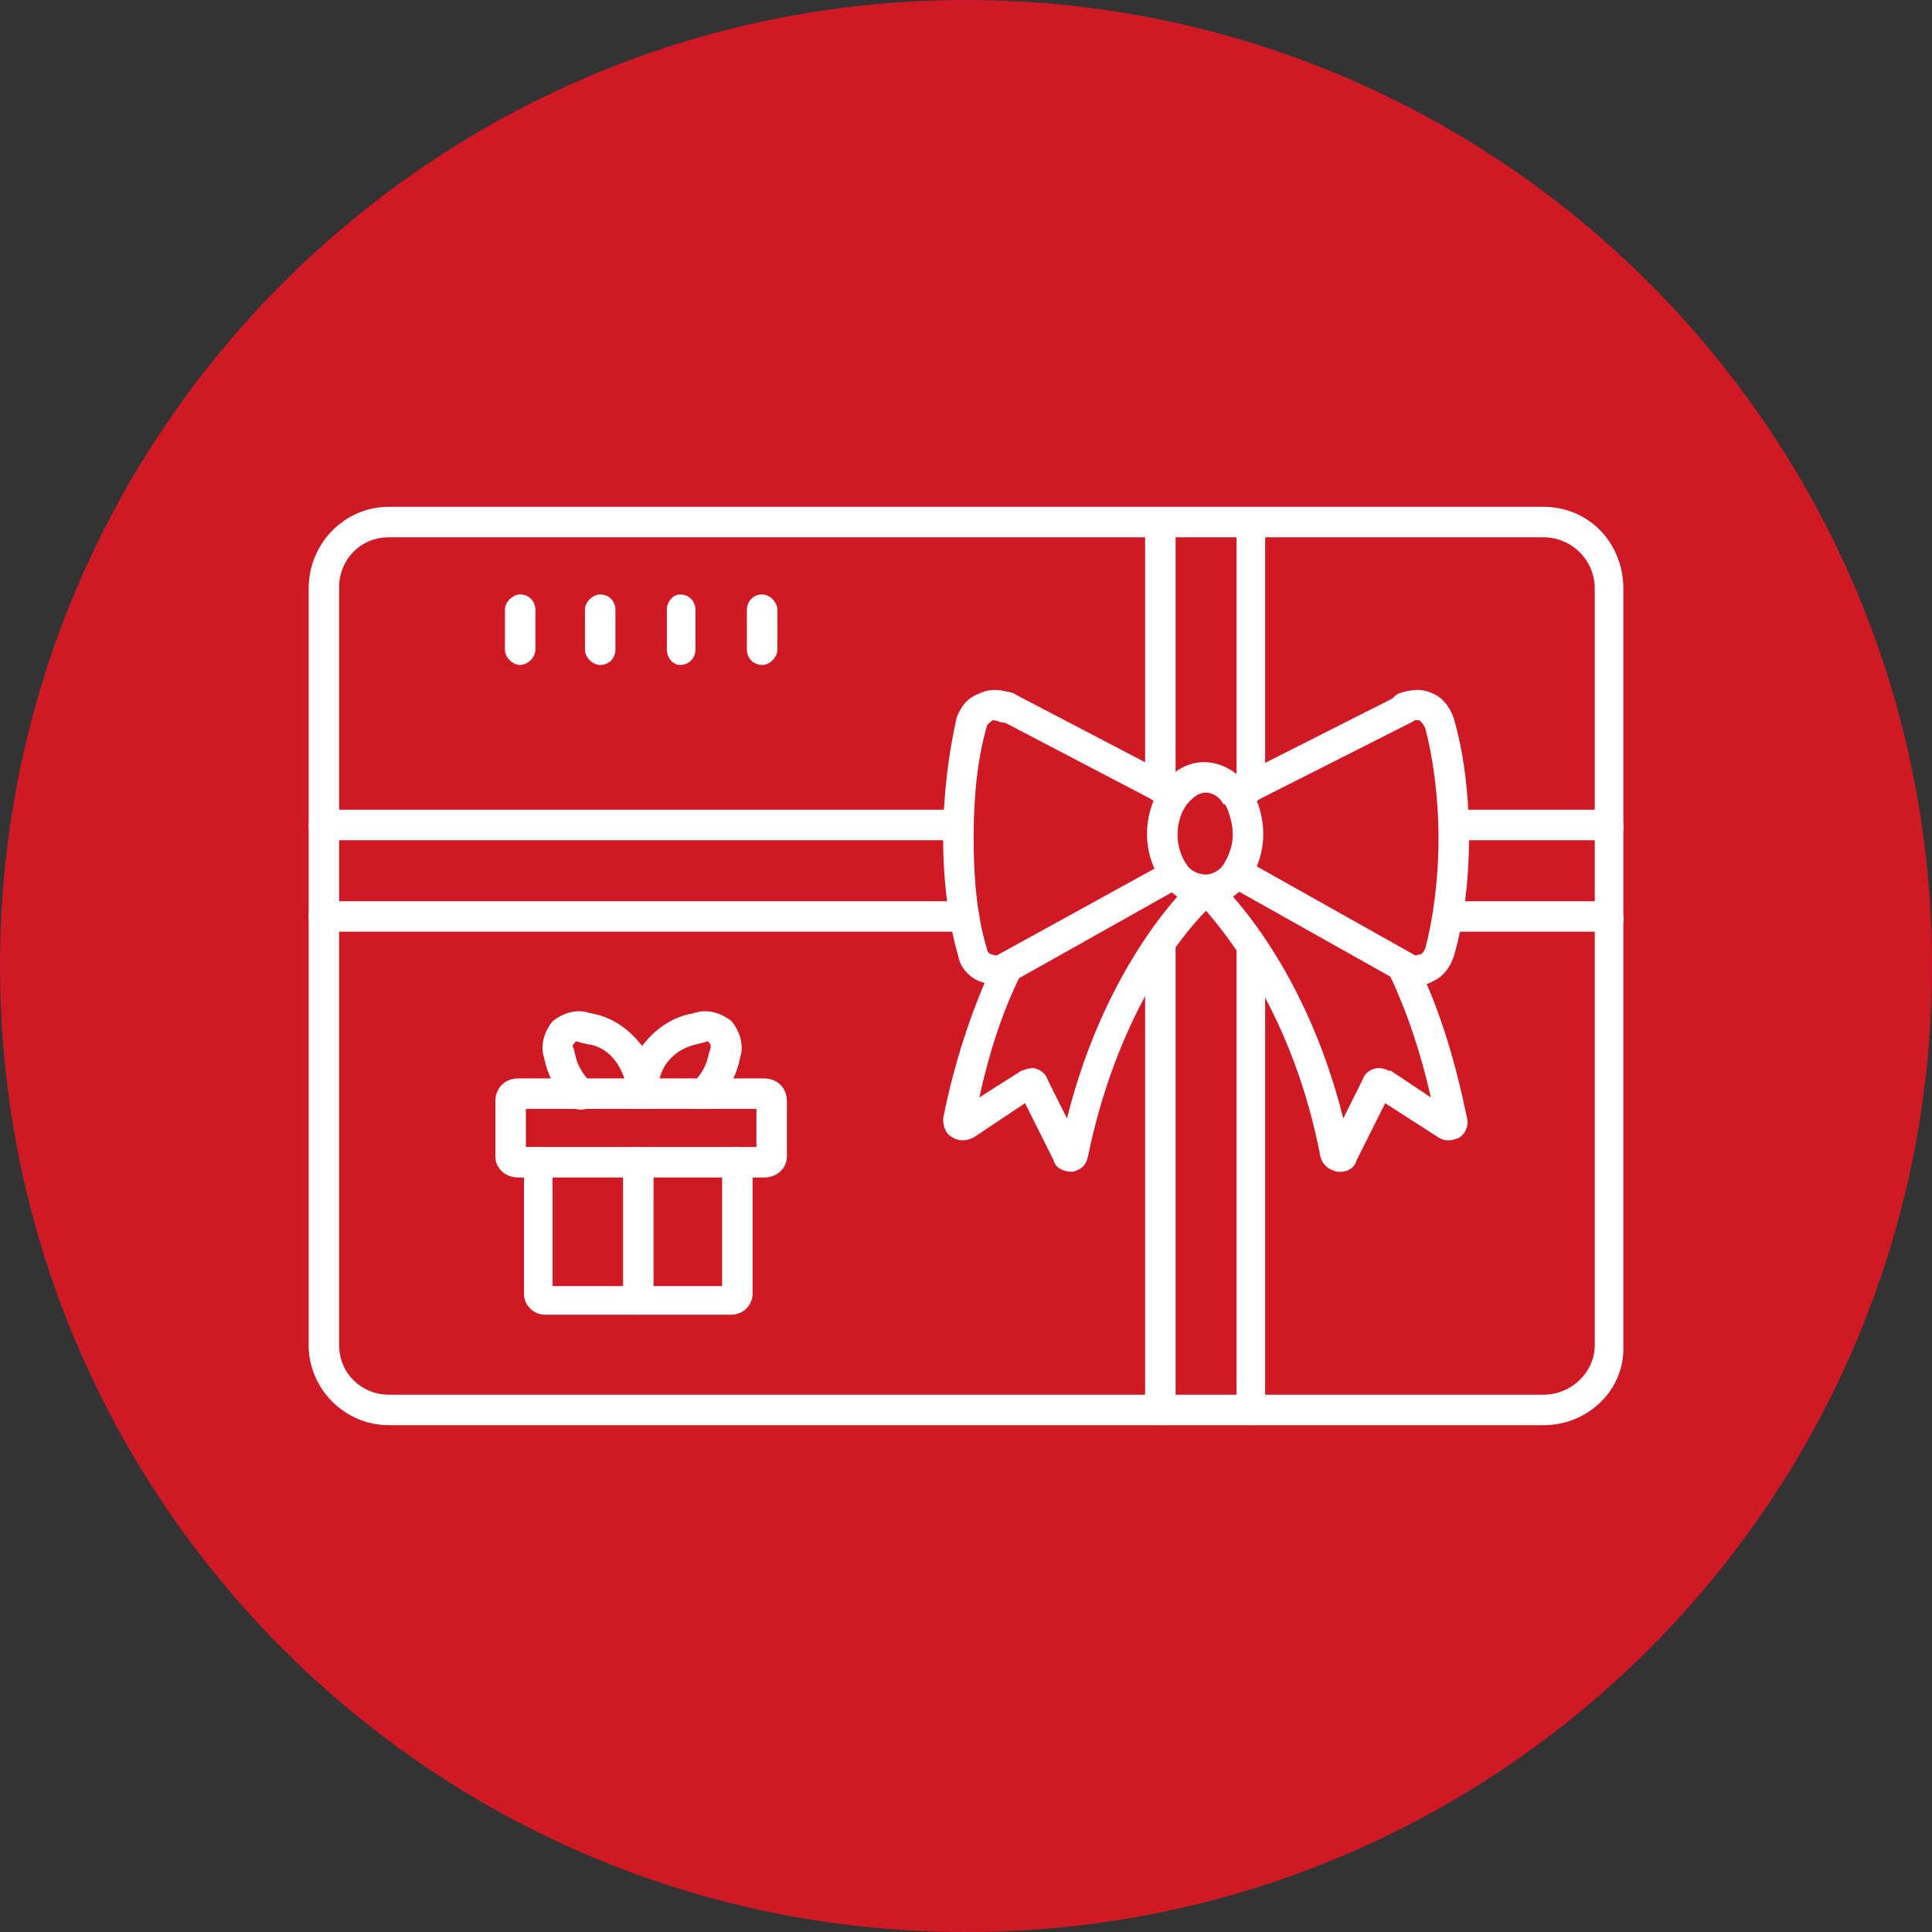 <?xml version="1.0" encoding="UTF-8"?>
<!DOCTYPE svg PUBLIC "-//W3C//DTD SVG 1.1//EN" "http://www.w3.org/Graphics/SVG/1.1/DTD/svg11.dtd">
<!-- Creator: CorelDRAW SE -->
<svg xmlns="http://www.w3.org/2000/svg" xml:space="preserve" width="10mm" height="10mm" version="1.1" style="shape-rendering:geometricPrecision; text-rendering:geometricPrecision; image-rendering:optimizeQuality; fill-rule:evenodd; clip-rule:evenodd"
viewBox="0 0 1014 1014"
 xmlns:xlink="http://www.w3.org/1999/xlink">
 <rect x="0" y="0" width="1014" height="1014" fill="#333333" stroke="none"/>
 <defs>
  <style type="text/css">
   <![CDATA[
    .fil0 {fill:#CF1925}
    .fil1 {fill:white}
   ]]>
  </style>
 </defs>
 <g id="Warstwa_x0020_1">
  <path class="fil0" d="M507 0c280,0 507,227 507,507 0,280 -227,507 -507,507 -280,0 -507,-227 -507,-507l0 0c0,-280 227,-507 507,-507z"/>
  <path class="fil1" d="M704 615c3,0 7,-2 8,-6l0 0 15 -30 28 18c0,0 0,0 0,0 3,2 7,2 11,0 3,-2 5,-6 4,-10 -6,-29 -14,-57 -27,-83 -2,-4 -6,-6 -10,-4 -4,2 -6,7 -4,11 10,21 17,43 22,65l-21 -14c-1,0 -1,0 -1,0 -2,-1 -5,-2 -8,-1 -3,1 -5,3 -6,6l-10 20c-21,-84 -65,-124 -67,-126 -3,-2 -8,-2 -11,0 -2,2 -46,42 -67,126l-10 -20c-1,-3 -3,-5 -6,-6 -2,-1 -5,0 -8,1 0,0 0,0 0,0l-22 14c5,-23 12,-45 22,-65 2,-4 0,-9 -4,-10 -4,-2 -9,-1 -10,3 -12,26 -21,53 -27,83 0,4 1,8 5,10 3,2 7,2 11,0l27 -18 15 30c1,4 5,6 10,6 4,-1 7,-3 8,-8 0,0 0,0 0,0 15,-73 48,-115 62,-129 12,14 46,56 60,129 1,4 4,7 9,8 1,0 1,0 2,0zm-137 -13l0 0c0,0 0,0 0,0l0 0z"/>
  <path class="fil1" d="M633 475c-9,0 -17,-4 -23,-12 -5,-7 -8,-16 -8,-25 0,-10 3,-19 8,-26 6,-8 14,-12 22,-12 9,0 17,5 23,12 5,7 8,16 8,26 0,9 -3,18 -8,25 -6,8 -14,12 -22,12zm0 -59c-5,0 -8,4 -10,6 -3,4 -5,10 -5,16 0,6 2,12 5,16 1,2 5,5 10,5 3,0 7,-2 9,-5 3,-5 5,-10 5,-16 0,-6 -2,-12 -4,-16 0,0 0,0 -1,0 -2,-4 -6,-6 -9,-6l0 0z"/>
  <path class="fil1" d="M743 517c-3,0 -6,0 -9,-2 -4,-2 -6,-7 -4,-10 2,-4 7,-6 11,-4 2,1 3,0 4,0 1,0 2,-1 3,-3 4,-15 7,-36 7,-58 0,-22 -3,-43 -7,-58 -1,-2 -2,-3 -3,-4 -1,0 -2,0 -4,0 -4,2 -9,1 -11,-3 -2,-4 0,-9 4,-11 6,-2 12,-3 18,0 5,2 9,7 11,13 5,17 8,39 8,63 0,23 -3,45 -8,62 -2,6 -6,11 -11,13 -3,2 -6,2 -9,2z"/>
  <path class="fil1" d="M738 516c-2,0 -3,0 -4,-1l-89 -50c-4,-2 -5,-7 -3,-11 2,-3 7,-5 11,-3l89 50c3,2 5,7 3,11 -2,2 -4,4 -7,4z"/>
  <path class="fil1" d="M649 425c-3,0 -6,-2 -7,-4 -2,-4 -1,-9 3,-11l89 -45c4,-2 8,-1 10,3 2,4 1,9 -3,11l-89 45c-1,1 -2,1 -3,1z"/>
  <path class="fil1" d="M522 517c-2,0 -5,-1 -8,-2 -5,-2 -10,-7 -11,-13 -5,-17 -8,-39 -8,-62 0,-23 3,-45 7,-63 2,-6 6,-11 12,-13 6,-3 12,-2 18,0 4,2 5,7 3,11 -2,4 -6,5 -10,4 -2,-1 -4,-1 -4,-1 -1,1 -3,2 -3,3 -5,17 -7,37 -7,59 0,22 2,42 7,58 0,1 1,3 3,3 0,0 2,1 3,0l89 -49c4,-2 8,-1 10,3 3,3 1,8 -2,10l-89 50c0,0 0,0 0,0 -3,1 -7,2 -10,2z"/>
  <path class="fil1" d="M617 425c-2,0 -3,-1 -4,-1l-88 -46c-4,-2 -6,-6 -4,-10 2,-4 7,-6 11,-4l88 46c4,2 6,7 3,10 -1,3 -4,5 -6,5z"/>
  <path class="fil1" d="M810 748l-606 0c-23,0 -42,-19 -42,-42l0 -397c0,-24 19,-43 42,-43l606 0c24,0 42,19 42,43l0 397c1,23 -18,42 -42,42zm-606 -466c-15,0 -26,12 -26,26l0 398c0,15 12,26 26,26l606 0c15,0 27,-12 27,-26l0 -397c0,-15 -12,-27 -27,-27l-606 0 0 0z"/>
  <path class="fil1" d="M845 489l-85 0c-5,0 -8,-4 -8,-8 0,-5 3,-8 8,-8l85 0c4,0 7,4 7,8 1,4 -3,8 -7,8z"/>
  <path class="fil1" d="M845 441l-82 0c-5,0 -8,-4 -8,-8 0,-4 3,-8 8,-8l82 0c4,0 7,4 7,8 1,4 -3,8 -7,8z"/>
  <path class="fil1" d="M506 489l-336 0c-5,0 -8,-4 -8,-8 0,-5 4,-8 8,-8l336 0c4,0 8,4 8,8 0,4 -4,8 -8,8z"/>
  <path class="fil1" d="M503 441l-333 0c-5,0 -8,-4 -8,-8 0,-4 4,-8 8,-8l333 0c4,0 8,4 8,8 0,4 -4,8 -8,8z"/>
  <path class="fil1" d="M657 748c-5,0 -8,-3 -8,-8l0 -244c0,-5 3,-8 8,-8 4,0 7,3 7,8l0 244c0,5 -3,8 -7,8z"/>
  <path class="fil1" d="M609 748c-5,0 -8,-3 -8,-8l0 -245c0,-4 3,-7 8,-7 4,0 8,3 8,7l0 245c0,5 -4,8 -8,8z"/>
  <path class="fil1" d="M609 421c-5,0 -8,-4 -8,-8l0 -139c0,-4 3,-7 8,-7 4,0 8,3 8,7l0 139c0,4 -4,8 -8,8z"/>
  <path class="fil1" d="M657 421c-5,0 -8,-4 -8,-8l0 -138c0,-5 3,-8 8,-8 4,0 7,3 7,8l0 138c0,4 -3,8 -7,8z"/>
  <path class="fil1" d="M273 349c-4,0 -8,-4 -8,-8l0 -21c0,-4 4,-8 8,-8 5,0 8,4 8,8l0 21c0,4 -4,8 -8,8z"/>
  <path class="fil1" d="M315 349c-4,0 -8,-4 -8,-8l0 -21c0,-4 4,-8 8,-8 5,0 8,4 8,8l0 21c0,4 -3,8 -8,8z"/>
  <path class="fil1" d="M357 349c-4,0 -7,-4 -7,-8l0 -21c0,-4 3,-8 7,-8 5,0 8,4 8,8l0 21c0,4 -3,8 -8,8z"/>
  <path class="fil1" d="M400 349c-5,0 -8,-4 -8,-8l0 -21c0,-4 3,-8 8,-8 4,0 8,4 8,8l0 21c0,4 -4,8 -8,8z"/>
  <path class="fil1" d="M384 690l-98 0c-6,0 -11,-5 -11,-11l0 -69c0,-5 3,-8 8,-8 4,0 7,4 7,8l0 65 89 0 0 -65c0,-5 4,-8 8,-8 4,0 8,4 8,8l0 69c0,6 -5,11 -11,11z"/>
  <path class="fil1" d="M401 618l-129 0c-7,0 -12,-5 -12,-11l0 -29c0,-7 5,-12 12,-12l129 0c7,0 12,5 12,12l0 29c0,6 -5,11 -12,11zm-125 -16l121 0 0 -20 -121 0 0 20 0 0zm125 -20l0 0 0 0 0 0z"/>
  <path class="fil1" d="M369 582c-3,0 -5,-1 -6,-3 -3,-3 -3,-8 1,-11 4,-4 7,-9 8,-15l1 -3c0,-2 0,-2 -1,-3 0,0 -1,-1 -2,0l-4 1c-10,2 -18,9 -20,19l-1 9c-1,3 -4,6 -8,6l0 0c-4,0 -7,-3 -8,-6l-1 -9c-3,-10 -10,-18 -20,-19l-4 -1c-2,-1 -2,0 -3,1 0,0 -1,1 0,2l1 4c1,5 4,10 8,14 4,3 4,8 1,12 -3,3 -8,3 -11,1 -7,-7 -12,-15 -14,-24l-1 -4c-1,-6 1,-12 5,-17 5,-4 11,-6 17,-5l4 1c11,2 20,9 26,17 6,-8 15,-15 26,-17l4 -1c6,-1 12,1 17,5 4,5 6,11 5,17l-1 4c-2,9 -7,17 -14,24 -1,1 -3,1 -5,1z"/>
  <path class="fil1" d="M335 690c-4,0 -8,-3 -8,-7l0 -73c0,-4 4,-8 8,-8 4,0 8,4 8,8l0 73c0,4 -4,7 -8,7z"/>
 </g>
</svg>
